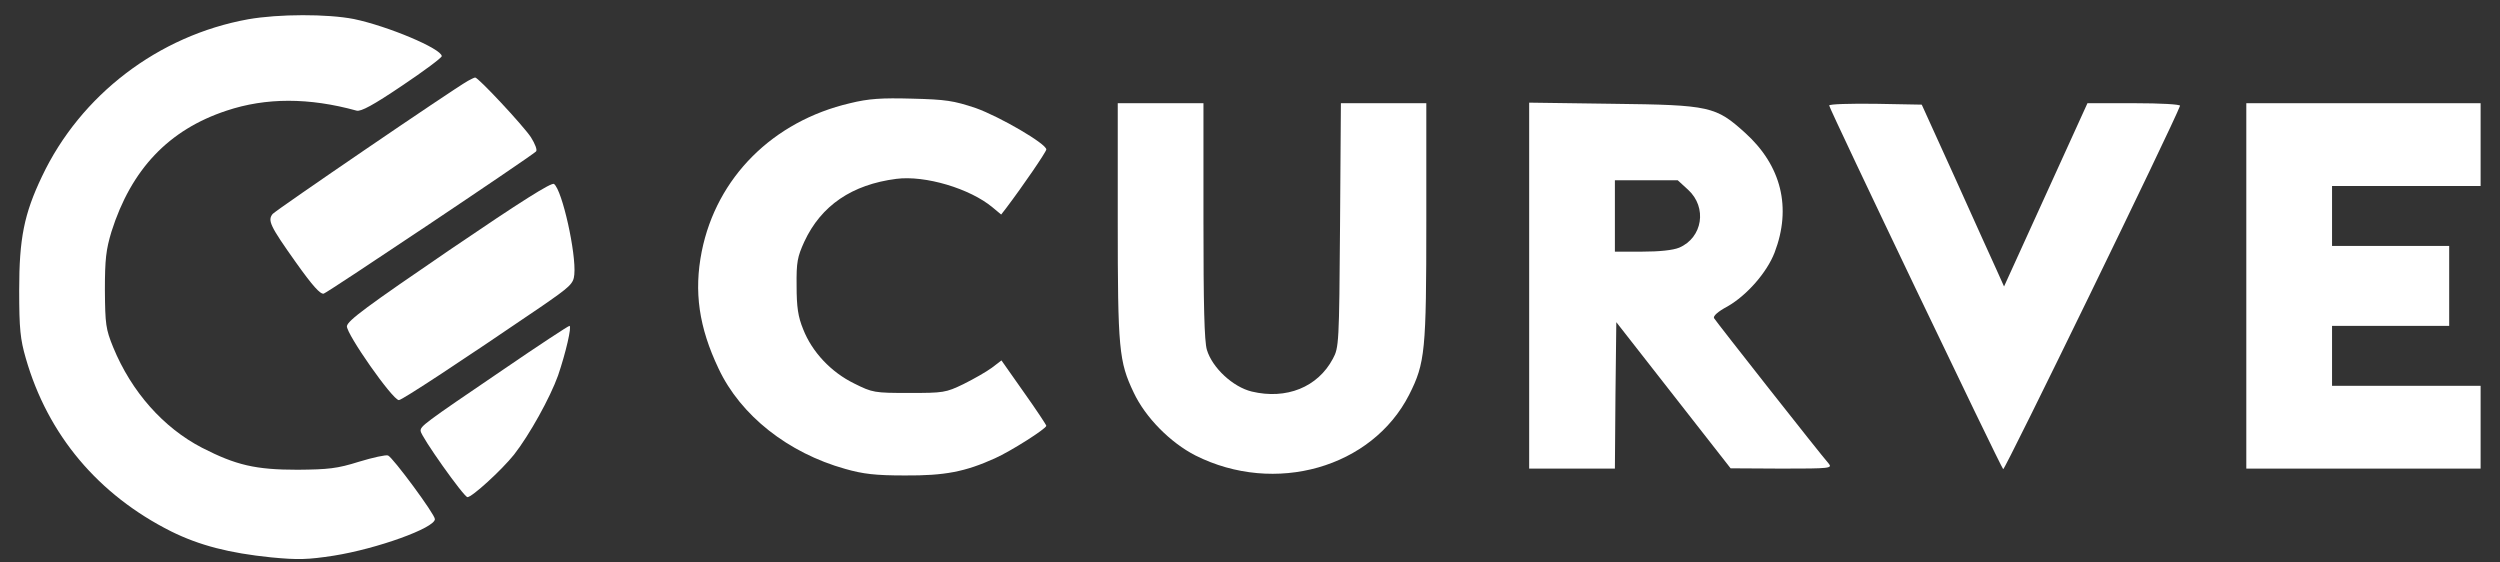 <svg width="120" height="27" viewBox="0 0 120 27" fill="none" xmlns="http://www.w3.org/2000/svg">
<rect x="0" y="0" width="120" height="27" fill="#333333" stroke="none"/>
<path d="M11.906 0.926C7.599 1.707 3.869 4.557 2.018 8.462C1.154 10.271 0.921 11.449 0.921 13.929C0.921 15.793 0.975 16.286 1.236 17.19C2.292 20.876 4.719 23.754 8.217 25.508C9.574 26.179 11.001 26.549 13.017 26.754C14.306 26.878 14.772 26.864 16.02 26.672C18.091 26.343 20.875 25.343 20.875 24.918C20.875 24.685 18.859 21.959 18.626 21.863C18.53 21.822 17.899 21.959 17.227 22.164C16.184 22.493 15.759 22.534 14.292 22.548C12.262 22.548 11.33 22.329 9.698 21.493C7.846 20.534 6.31 18.807 5.433 16.67C5.076 15.793 5.049 15.573 5.035 13.929C5.035 12.436 5.09 11.984 5.35 11.12C6.297 8.133 8.093 6.229 10.877 5.311C12.77 4.68 14.827 4.68 17.117 5.311C17.323 5.365 17.913 5.05 19.311 4.105C20.354 3.406 21.218 2.762 21.204 2.694C21.19 2.337 18.626 1.255 16.98 0.912C15.718 0.666 13.387 0.666 11.906 0.926Z" fill="white"/>
<path d="M22.452 3.886C21.684 4.324 13.236 10.093 13.085 10.271C12.838 10.586 12.962 10.846 14.196 12.586C15.005 13.724 15.376 14.135 15.54 14.094C15.732 14.039 25.36 7.599 25.73 7.27C25.798 7.202 25.689 6.914 25.483 6.585C25.085 5.996 22.959 3.721 22.809 3.721C22.767 3.721 22.603 3.803 22.452 3.886Z" fill="white"/>
<path d="M40.802 4.954C37.099 5.818 34.397 8.517 33.684 12.066C33.3 13.998 33.547 15.71 34.493 17.697C35.549 19.944 37.826 21.739 40.569 22.507C41.432 22.753 42.022 22.822 43.435 22.822C45.355 22.835 46.328 22.644 47.755 22C48.523 21.657 50.223 20.575 50.223 20.438C50.223 20.397 49.743 19.67 49.14 18.821L48.07 17.3L47.604 17.656C47.343 17.848 46.74 18.191 46.246 18.437C45.396 18.848 45.286 18.862 43.641 18.862C41.967 18.862 41.885 18.848 41.007 18.41C39.883 17.862 38.978 16.889 38.553 15.806C38.306 15.204 38.237 14.738 38.237 13.724C38.223 12.573 38.278 12.326 38.607 11.6C39.416 9.86 40.898 8.859 43.023 8.585C44.408 8.407 46.562 9.051 47.645 9.956L48.056 10.298L48.29 9.997C49.099 8.928 50.223 7.284 50.223 7.174C50.223 6.9 47.988 5.598 46.836 5.187C45.766 4.831 45.41 4.776 43.778 4.735C42.31 4.694 41.693 4.735 40.802 4.954Z" fill="white"/>
<path d="M53.652 10.6C53.652 16.766 53.707 17.355 54.42 18.848C54.982 20.04 56.175 21.246 57.382 21.863C61.195 23.781 65.858 22.452 67.641 18.944C68.409 17.423 68.463 16.848 68.463 10.6L68.463 4.954L66.406 4.954L64.363 4.954L64.322 10.805C64.281 16.505 64.267 16.683 63.979 17.218C63.252 18.588 61.743 19.191 60.084 18.794C59.179 18.574 58.191 17.656 57.931 16.793C57.807 16.382 57.766 14.628 57.766 10.586L57.766 4.954L55.709 4.954L53.652 4.954L53.652 10.6Z" fill="white"/>
<path d="M73.4 13.71L73.4 22.493L75.458 22.493L77.515 22.493L77.542 18.985L77.583 15.464L80.326 18.972L83.069 22.479L85.524 22.493C87.855 22.493 87.965 22.479 87.773 22.246C87.403 21.835 82.37 15.437 82.274 15.272C82.219 15.176 82.452 14.957 82.918 14.71C83.851 14.176 84.811 13.08 85.181 12.121C86.004 9.969 85.51 7.955 83.769 6.379C82.356 5.105 82.095 5.037 77.419 4.982L73.4 4.927L73.4 13.71ZM81.026 9.106C81.958 9.956 81.725 11.408 80.6 11.888C80.299 12.011 79.654 12.079 78.818 12.079L77.515 12.079L77.515 10.367L77.515 8.654L79.023 8.654L80.532 8.654L81.026 9.106Z" fill="white"/>
<path d="M87.801 5.064C87.801 5.215 96.016 22.383 96.153 22.52C96.221 22.603 104.313 5.982 104.642 5.078C104.669 5.009 103.709 4.954 102.448 4.954L100.198 4.954L98.196 9.353L96.194 13.751L95.837 12.956C95.632 12.504 94.74 10.545 93.862 8.585L92.244 5.023L90.022 4.982C88.802 4.968 87.801 4.995 87.801 5.064Z" fill="white"/>
<path d="M107.823 13.724L107.823 22.493L113.446 22.493L119.069 22.493L119.069 20.506L119.069 18.519L115.503 18.519L111.938 18.519L111.938 17.081L111.938 15.642L114.749 15.642L117.561 15.642L117.561 13.724L117.561 11.805L114.749 11.805L111.938 11.805L111.938 10.367L111.938 8.928L115.503 8.928L119.069 8.928L119.069 6.941L119.069 4.954L113.446 4.954L107.823 4.954L107.823 13.724Z" fill="white"/>
<path d="M21.561 12.011C17.625 14.697 16.692 15.382 16.651 15.656C16.623 16.026 18.845 19.205 19.147 19.205C19.298 19.205 22.15 17.327 25.949 14.738C27.403 13.738 27.526 13.614 27.567 13.176C27.663 12.175 26.991 9.134 26.594 8.832C26.484 8.736 25.044 9.641 21.561 12.011Z" fill="white"/>
<path d="M24.139 17.752C20.285 20.369 20.189 20.451 20.189 20.684C20.189 20.931 22.26 23.85 22.438 23.863C22.658 23.863 24.056 22.589 24.674 21.822C25.414 20.876 26.402 19.095 26.786 18.026C27.156 16.944 27.458 15.642 27.334 15.642C27.279 15.642 25.839 16.587 24.139 17.752Z" fill="white"/>
</svg>
